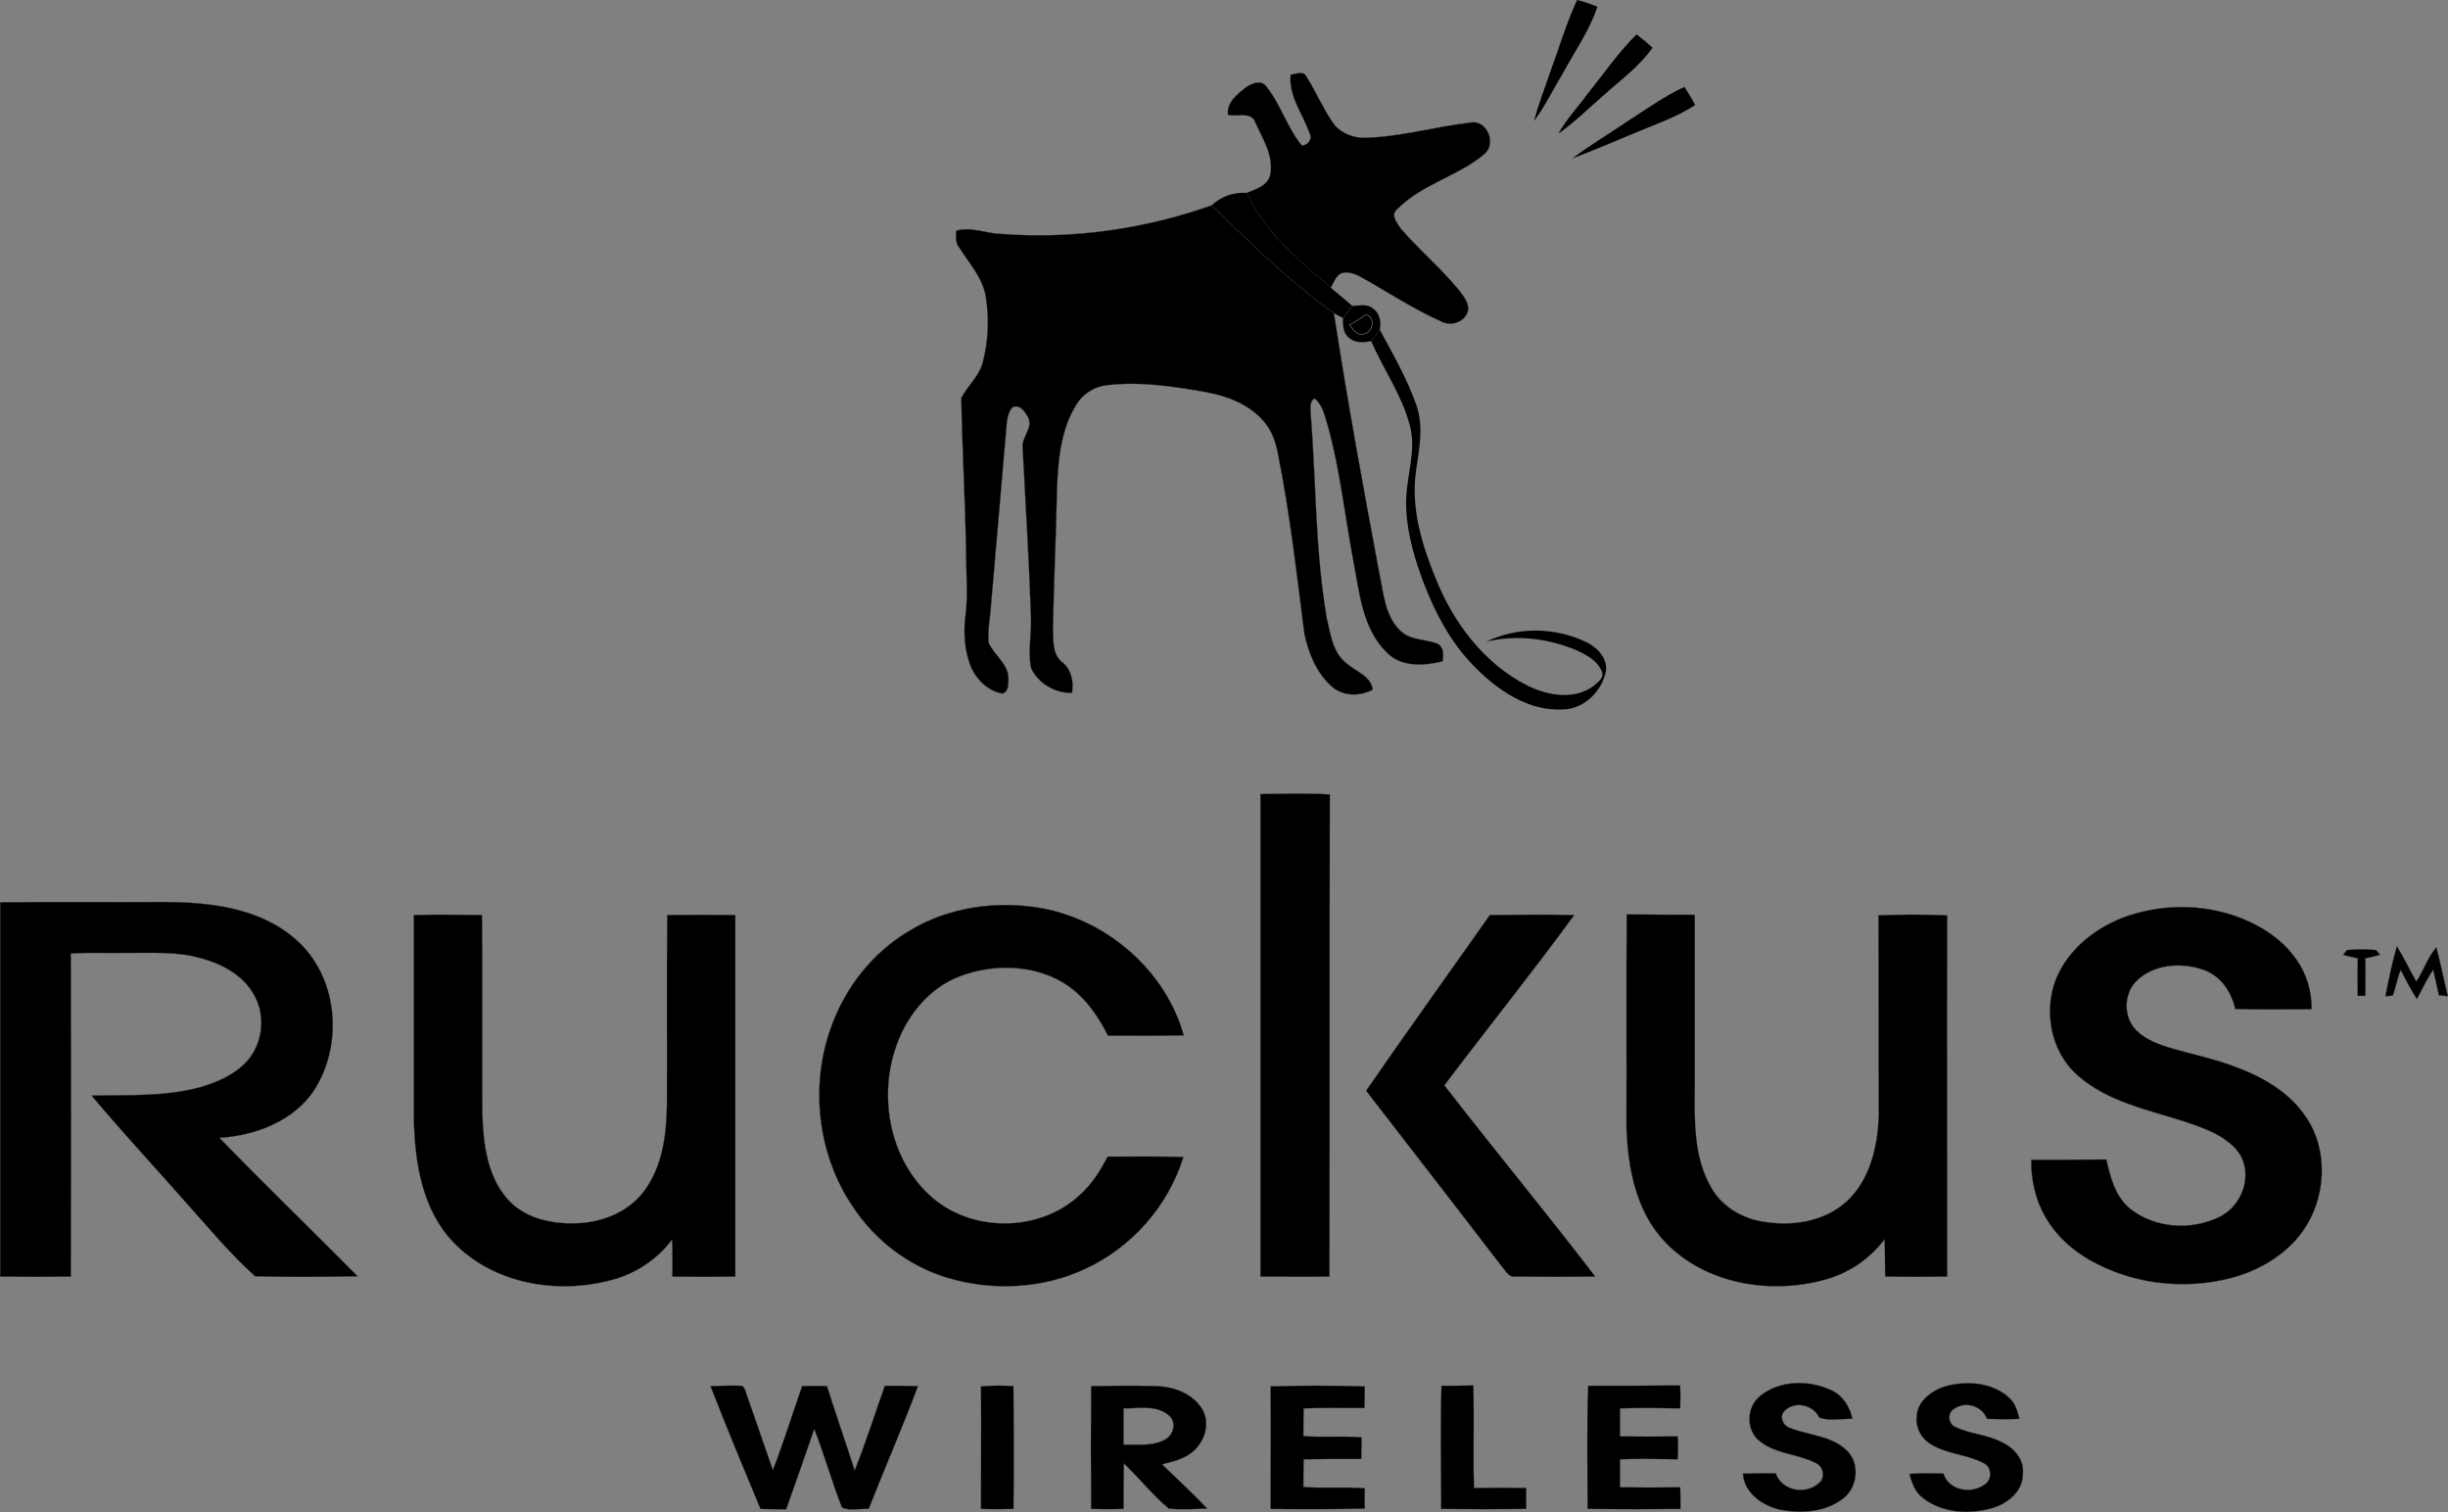 <?xml version="1.0" encoding="UTF-8"?><svg id="Layer_1" xmlns="http://www.w3.org/2000/svg" viewBox="0 0 769.21 475.06"><rect x="0" y="0" width="769.21" height="475.06" fill="#808080" stroke="none"/><path d="M495.55,0c2.2.5,4.3,1.3,6.4,2.1-2.5,7.5-7.1,14-10.8,20.8-3.1,5.1-5.6,10.4-9.1,15.1,1.3-5.2,3.3-10.1,5-15.2,2.8-7.6,5.1-15.5,8.5-22.8h0Z"/><path d="M514.25,10.8c1.7,1.3,3.4,2.7,5,4.2-4.1,5.9-10,10.1-15.2,14.8-4.8,4.1-9.2,8.6-14.4,12.2,2.5-4.5,6.1-8.3,9.1-12.4,5.1-6.3,9.7-13.1,15.5-18.8h0Z"/><path d="M405.55,23.5c1.7-.3,4.2-1.4,5.1.8,2.9,4.6,5,9.6,8,14,2,3.1,5.7,4.8,9.4,5,11.5-.1,22.7-3.5,34.1-4.8,5.1-.9,8.2,6.6,4.3,9.9-8.3,7-19.8,9.5-27.5,17.4-2.1,1.8.1,4.3,1.2,6,5.7,6.6,12.4,12.3,18,19,1.7,2.2,4.1,4.9,2.8,7.8-1.5,2.9-5.3,3.9-8.1,2.4-9-4-17.1-9.5-25.7-14.2-1.7-.9-3.9-1.6-5.8-.9-1.7.9-2.3,3-3.2,4.5-10.1-8.6-20.8-17.5-26.4-29.8,2.8-1.2,6.7-2.2,7.4-5.8,1.1-5.9-2.4-11.2-4.7-16.3-1.2-3.6-5.8-1.7-8.6-2.4-.5-3.9,2.9-6.5,5.7-8.7,1.7-1.2,4.7-2.4,6.3-.3,4.6,5.7,6.6,13,11.2,18.6,1.9,0,3.4-2,2.5-3.7-2.1-6.1-6.7-11.7-6-18.5h0Z" stroke="#393738" stroke-miterlimit="10" stroke-width=".09"/><path d="M511.25,38.2c5.9-3.8,11.6-7.9,18-10.9,1.2,1.8,2.4,3.7,3.4,5.7-5.6,3.7-11.9,5.8-18,8.4-6.9,2.8-13.7,5.8-20.6,8.4,5.5-4.2,11.5-7.7,17.2-11.6h0Z"/><path d="M380.75,64.5c2.9-2.8,7-4.2,11-3.9,5.6,12.3,16.3,21.2,26.4,29.8,2.3,1.9,4.5,3.8,6.8,5.7-1,1.3-2,2.6-3,3.8-1-.5-1.9-1-2.8-1.5-14-10-26.2-22-38.4-33.9h0Z"/><path d="M314.65,73.5c22.3,1.7,45-1.5,66.1-9,12.2,11.9,24.4,23.9,38.4,33.9,4.2,27.4,9.2,54.7,14.3,81.9,1.3,6.1,1.7,13.1,6.5,17.8,3.1,3.1,7.8,2.7,11.7,4.1,2.1,1.2,2,3.6,1.6,5.6-5.8,1.4-12.9,1.9-17.4-2.7-7.9-7.6-8.7-19.2-10.7-29.4-2.6-13.9-4.1-28.1-7.9-41.8-1-3-1.5-6.6-4.2-8.7-1.7,1-1.2,3.1-1.2,4.7,1.7,21.3,1.4,42.9,5,64.1,1.2,5.1,1.9,11.3,6.5,14.6,2.9,2.5,7.4,3.8,8,8.1-4.1,2.2-9.5,2.1-13-1.1-4.7-4.2-7.2-10.4-8.5-16.5-2.4-18.7-4.5-37.5-8.2-56-.7-3.9-2-8-4.8-11-4.5-5.1-11.3-7.7-17.9-8.9-10.2-1.8-20.6-3.4-31-2.2-3.9.4-7.6,2.6-9.7,6.1-4.8,7.6-5.7,16.9-6.1,25.8-.3,15-1,30-1.3,45,.2,3.5-.2,7.8,3,10.2,2.8,2.3,3.6,6.1,3,9.6-5.3.2-10.8-3.1-12.9-7.9-1-5.3.2-10.6,0-15.9-.6-17.7-1.7-35.3-2.6-53-.6-3.4,3.4-6.3,1.7-9.8-1-1.7-2.5-4.1-4.8-3.2-1.3,1.3-1.7,3.2-1.9,5-1.7,19.7-3.4,39.3-5.1,59-.3,3.3-.9,6.6-.6,10,1.6,3.9,6.1,6.5,6.2,11.1,0,1.7.2,4.4-1.9,4.9-4.4-.7-7.9-4.2-9.7-8-2.3-5.4-2.6-11.4-1.8-17.1.7-6.6.1-13.3.1-19.9-.3-16-1.2-32-1.5-47.9,2.1-3.9,5.7-6.9,6.8-11.3,1.7-6.7,2-13.7.9-20.5-1-6-5.3-10.6-8.4-15.5-1.2-1.5-1-3.4-.9-5.2,4.7-1.4,9.4.9,14.2,1h0Z" stroke="#393738" stroke-miterlimit="10" stroke-width=".09"/><path d="M424.95,96.1c2.1,0,4.5-.7,6.3.7,2.2,1.4,2.9,4.4,2.3,6.8-.8,1.2-1.8,2.4-2.7,3.6-2.3.4-5.1.7-7-1.1-1.9-1.4-1.8-4-1.9-6.2,1-1.2,2-2.5,3-3.8h0Z" stroke="#393738" stroke-miterlimit="10" stroke-width=".09"/><path d="M424.95,101.6c-.3-2.8,2.5-3.3,4.7-3.5l-.5.8c-1.4,1-2.8,1.9-4.2,2.7h0Z"/><path d="M429.15,98.9c2.9.3,2.5,5.4-.3,5.9-2.2,1.1-3.6-1.2-4.8-2.7l.9-.5c1.4-.8,2.8-1.7,4.2-2.7h0Z" stroke="#fff" stroke-miterlimit="10" stroke-width=".09"/><path d="M430.85,107.2c.9-1.2,1.9-2.4,2.7-3.6,4.1,7.6,8.5,15.2,11.4,23.4,2.5,6.8,1,14,0,20.9-1.7,11.6,1.8,23.2,6.2,33.9,5.5,13.8,15.1,26.6,28.6,33.5,6.3,3.2,14.7,4.8,20.9.3,1.3-1.2,3.5-2.5,2.7-4.6-1.5-3.6-5.2-5.5-8.5-6.9-8.8-3.6-18.6-4.7-27.8-2.5,9.7-4.7,21.5-4.6,31.3.1,3.4,1.6,6.7,4.9,6.3,9-1.2,6.4-6.8,12.1-13.6,12.2-10.8.6-20.4-6-27.7-13.4-7.8-7.8-12.9-17.9-16.7-28.2-2.8-7.8-5-16-4.8-24.4.2-7.7,3.2-15.3,1.2-23-2.4-9.6-8.3-17.7-12.2-26.7h0Z"/><path d="M396.05,249.5c7.3-.1,14.5-.3,21.8.1-.1,50.5,0,101-.1,151.5-7.2.1-14.4,0-21.7,0v-151.6h0Z" stroke="#393738" stroke-miterlimit="10" stroke-width=".09"/><path d="M.05,283.5c17-.2,34,0,51-.1,14.5,0,30.5,1.7,41.8,11.7,13.4,11.5,15.2,32.9,5.9,47.4-6.5,9.8-18.5,14.3-29.8,15,14.2,14.7,29,28.9,43.4,43.5-10.7.2-21.5.3-32.2,0-7.7-6.9-14.4-15-21.4-22.8-10-11.4-20.3-22.4-30-34,11.4-.2,23,.4,34.1-2.6,5.6-1.6,11.3-4.1,15.2-8.7,4.7-5.7,5.4-14.3,1.6-20.6-3.5-6.1-10.2-9.6-16.8-11.3-7.7-2.2-15.8-1.5-23.8-1.6-5.6.1-11.2-.2-16.8.2.1,33.8.1,67.7,0,101.5-7.4.1-14.8.1-22.2,0v-117.6H.05Z" stroke="#393738" stroke-miterlimit="10" stroke-width=".09"/><path d="M285.65,292.5c12.4-7.6,27.8-9.7,42-7.1,20.5,3.9,38.7,19.7,44.3,39.9-8,.2-15.9.1-23.8.1-3.4-6.8-8-13.2-14.7-17-9.5-5.4-21.6-5.5-31.7-1.7-10.2,3.8-17.5,13.2-20.6,23.4-4.9,15.4-1.3,33.9,10.6,45.1,12.7,12.2,34.9,12.3,47.7.1,3.7-3.3,6.3-7.5,8.6-11.9,7.9,0,15.9-.1,23.8.1-4.7,15.4-16.3,28.5-30.9,35.2-13.5,6.3-29.3,7-43.5,2.7-12.1-3.7-22.6-11.8-29.5-22.3-11-16.3-13.5-37.7-6.9-56.1,4.4-12.6,13.1-23.7,24.6-30.5h0Z" stroke="#393738" stroke-miterlimit="10" stroke-width=".09"/><path d="M667.35,288.2c10.7-3.9,22.6-4.3,33.5-.9,8,2.5,15.8,7.1,20.7,14.1,3.2,4.5,4.9,10.1,4.8,15.7-8,0-16,.2-24-.1-1.2-5.4-4.6-10.4-10-12.3-6.9-2.4-15.6-1.8-21,3.5-4.1,4-4.2,11.4-.1,15.5,3,3,7.2,4.5,11.2,5.7,6.5,1.9,13.1,3.2,19.4,5.6,8.9,3.2,17.6,8.1,22.9,16.2,7,10.5,6.1,25.2-1,35.4-5.4,7.7-14,12.7-22.9,15-13.7,3.5-28.7,2.1-41.4-4.2-6.8-3.3-13-8.4-16.8-15.1-3.1-5.4-4.5-11.7-4.4-17.9,7.9,0,15.8,0,23.6-.1,1.3,5.6,2.8,11.6,7.4,15.4,7.8,6.3,19.4,7,28.2,2.6,7.1-3.4,10.6-13.2,6.1-20-4-5.5-10.9-7.8-17.1-9.9-11.5-3.7-24.1-6.2-33.5-14.4-9-7.8-11.3-21.8-6-32.4,4.1-8.2,11.9-14.2,20.4-17.4h0Z" stroke="#393738" stroke-miterlimit="10" stroke-width=".09"/><path d="M511.15,287.3c7.1.1,14.3.1,21.4.1v53.5c-.1,10.9-.5,22.6,5.2,32.3,3.5,6.2,10.3,10,17.3,10.8,9.3,1.4,19.7-.6,26.4-7.7,6.6-7,8.7-17.1,8.9-26.4-.1-20.8,0-41.6-.1-62.3,7.2-.3,14.4-.3,21.6,0-.1,37.8,0,75.6,0,113.5-6.5.1-13.1.1-19.5,0-.1-3.9,0-7.8-.2-11.7-4.8,6.4-11.8,11-19.6,12.9-16.8,4.4-36.7,1-49.1-11.8-9.4-9.6-12-23.6-12.4-36.6.1-22.2-.1-44.4.1-66.6h0Z" stroke="#393738" stroke-miterlimit="10" stroke-width=".09"/><path d="M130.05,287.5c7.1-.2,14.3-.1,21.4,0,.2,20.7,0,41.4.1,62.1.3,9.4,1.4,19.6,7.8,27,5.5,6.4,14.6,8.2,22.7,7.7,7.5-.4,15.1-3.5,19.9-9.5,6-7.6,7.4-17.6,7.6-27,.1-20.1-.1-40.2.1-60.3,7.1-.1,14.3-.1,21.4,0v113.6c-6.6.1-13.2.1-19.8,0,.1-3.9.1-7.7-.1-11.6-4.8,6.4-11.8,10.9-19.5,12.8-16.9,4.4-36.7,1-49.1-11.9-9.8-10.1-12.2-24.9-12.5-38.5v-64.4h0Z" stroke="#393738" stroke-miterlimit="10" stroke-width=".09"/><path d="M429.25,342.7c12.8-18.5,25.9-36.8,38.9-55.2,8.8-.1,17.7-.2,26.5,0-13.2,18.1-27.3,35.6-40.8,53.5,15.6,20.2,31.9,39.8,47.4,60.1-8.4.1-16.8.1-25.2,0-1.8.3-2.7-1.4-3.7-2.6-14.3-18.6-28.7-37.2-43.1-55.8h0Z" stroke="#393738" stroke-miterlimit="10" stroke-width=".09"/><path d="M737.45,298.5c3.1-.3,6.1-.3,9.2,0,.3.4.9,1.1,1.2,1.5-1.5.4-3.1.8-4.6,1.1.1,4,0,7.9,0,11.8h-2.4c-.1-3.9-.1-7.8,0-11.8-1.6-.3-3.1-.7-4.6-1.1.3-.4.9-1.1,1.2-1.5h0Z" stroke="#393738" stroke-miterlimit="10" stroke-width=".09"/><path d="M753.15,297.3c2.2,3.6,4,7.4,6.1,11.1,2.3-3.5,3.6-7.6,6.3-10.8,1.3,5.1,2.4,10.2,3.6,15.4-.7-.1-2.1-.2-2.8-.3-.6-2.7-1.2-5.3-1.8-8-1.9,2.9-3.5,6.1-5.1,9.2-1.9-2.9-3.5-6-5.1-9.1-1.1,2.6-1.5,5.4-2.5,8-.6.1-1.7.2-2.3.2,1-5.2,2.1-10.5,3.6-15.7h0Z" stroke="#393738" stroke-miterlimit="10" stroke-width=".09"/><path d="M452.95,435.4c3.4,0,6.7,0,10-.1.3,10.7-.1,21.5.2,32.2,5.5-.1,10.9-.1,16.4,0v6.6c-8.9.1-17.8.1-26.7,0,0-12.9-.3-25.8.1-38.7h0Z" stroke="#393738" stroke-miterlimit="10" stroke-width=".09"/><path d="M499.05,435.4c9.6,0,19.3,0,28.9-.1.1,2.4.1,4.8,0,7.2-6.3-.1-12.6-.2-18.9,0v8.8c6,.1,12,.1,18.1,0,.2,2.4.2,4.8,0,7.2-6.1-.1-12.1-.2-18.1,0v8.8c6.3.1,12.6.1,18.9,0,.1,2.3.1,4.6.1,6.8-9.7.1-19.5.1-29.2,0,0-12.9-.3-25.8.2-38.7h0Z" stroke="#393738" stroke-miterlimit="10" stroke-width=".09"/><path d="M552.95,438.7c6.1-5.1,15.3-5.2,22.3-2,3.7,1.6,6,5.2,6.8,9.1-3.4-.1-7.2.8-10.4-.4-1.9-4.1-8-5.4-11.1-1.9-1.4,1.8-.3,4.4,1.8,5.1,5.9,2.4,13.1,2.4,17.9,7.1,4.3,4,3.5,11.8-1.2,15.2-5.4,4.2-12.9,4.7-19.5,3.5-5.6-1.2-11.5-5.2-11.9-11.4,3.4-.1,6.8-.1,10.3-.1,2,5.7,9.8,6.9,13.9,2.8,1.8-1.9.9-5.2-1.5-6.1-5.5-2.8-12.3-2.7-17.3-6.7-4.5-3.3-4.4-10.7-.1-14.2h0Z" stroke="#393738" stroke-miterlimit="10" stroke-width=".09"/><path d="M602.25,445c.3-5.2,5.4-8.6,10-9.7,6.5-1.5,14.3-.8,19.3,4.1,1.8,1.7,2.4,4.1,3,6.4-3.4.2-6.8.1-10.2,0-1.6-4.2-7-5.7-10.5-3-2.1,1.3-1.6,4.8.7,5.6,4.6,2.2,9.9,2.3,14.4,4.7,3.8,1.7,7.1,5.4,6.7,9.8.1,5.8-5.1,9.8-10.2,11.1-7.1,1.9-15.3,1.3-21.2-3.3-2.5-1.8-3.5-4.8-4.3-7.6,3.6-.3,7.1-.2,10.7-.1,1.8,5.6,9.4,6.6,13.5,3,1.9-1.7,1.5-5.3-.9-6.3-5.3-2.8-11.8-2.8-16.8-6.1-2.9-1.8-4.6-5.3-4.2-8.6h0Z" stroke="#393738" stroke-miterlimit="10" stroke-width=".09"/><path d="M223.25,435.5c3.3-.1,6.6-.2,9.9-.1,1.2.8,1.2,2.5,1.8,3.7,2.6,7.6,5.3,15.2,7.9,22.8,3.4-8.7,6.1-17.6,9.2-26.4,2.6-.1,5.2-.1,7.8,0,2.8,8.9,5.9,17.7,8.7,26.5,3.5-8.7,6.3-17.7,9.5-26.6,3.5,0,6.9,0,10.4.1-4.9,13-10.4,25.7-15.5,38.6-2.8-.2-5.9.8-8.4-.5-3.2-8.1-5.5-16.5-8.7-24.6-2.9,8.4-5.8,16.8-8.8,25.2-2.7,0-5.4,0-8.1-.1-5.3-12.8-10.7-25.7-15.7-38.6h0Z" stroke="#393738" stroke-miterlimit="10" stroke-width=".09"/><path d="M308.25,435.6c3.4-.3,6.8-.3,10.2-.1.1,12.8.2,25.7,0,38.6-3.4.1-6.8.1-10.2,0,0-12.9.1-25.7,0-38.5h0Z" stroke="#393738" stroke-miterlimit="10" stroke-width=".09"/><path d="M365.15,460.1c3.4-.9,7.2-1.7,9.9-4.2,3.5-3.1,5.3-8.7,2.8-13-3-5.1-9.1-7.3-14.8-7.4-6.7-.2-13.5-.1-20.2,0-.1,12.8-.1,25.7,0,38.6,3.4.1,6.8.1,10.2,0,0-4.7,0-9.5.1-14.3,4.8,4.6,9,9.9,14.1,14.2,4,.4,8.1.1,12.1,0-4.6-4.8-9.4-9.3-14.2-13.9ZM353.05,453.9v-11.4c4.7.1,10.3-1.2,14.2,2.2,2.5,2,1.6,6-1,7.5-3.9,2.3-8.8,1.6-13.2,1.7Z" stroke="#393738" stroke-miterlimit="10" stroke-width=".09"/><path d="M399.25,435.6c9.9-.3,19.8-.3,29.6,0,0,2.2-.1,4.5-.1,6.8-6.4,0-12.8-.1-19.1.1-.1,2.9-.1,5.8-.1,8.7,6.1.5,12.2-.1,18.3.4,0,2.3-.1,4.5-.1,6.8-6,0-12.1,0-18.1.1-.1,2.9-.1,5.8-.1,8.7,6.4.5,12.9-.1,19.3.4,0,2.1-.1,4.3,0,6.4-9.9.2-19.7.2-29.6.1,0-12.9.1-25.7,0-38.5h0Z" stroke="#393738" stroke-miterlimit="10" stroke-width=".09"/></svg>